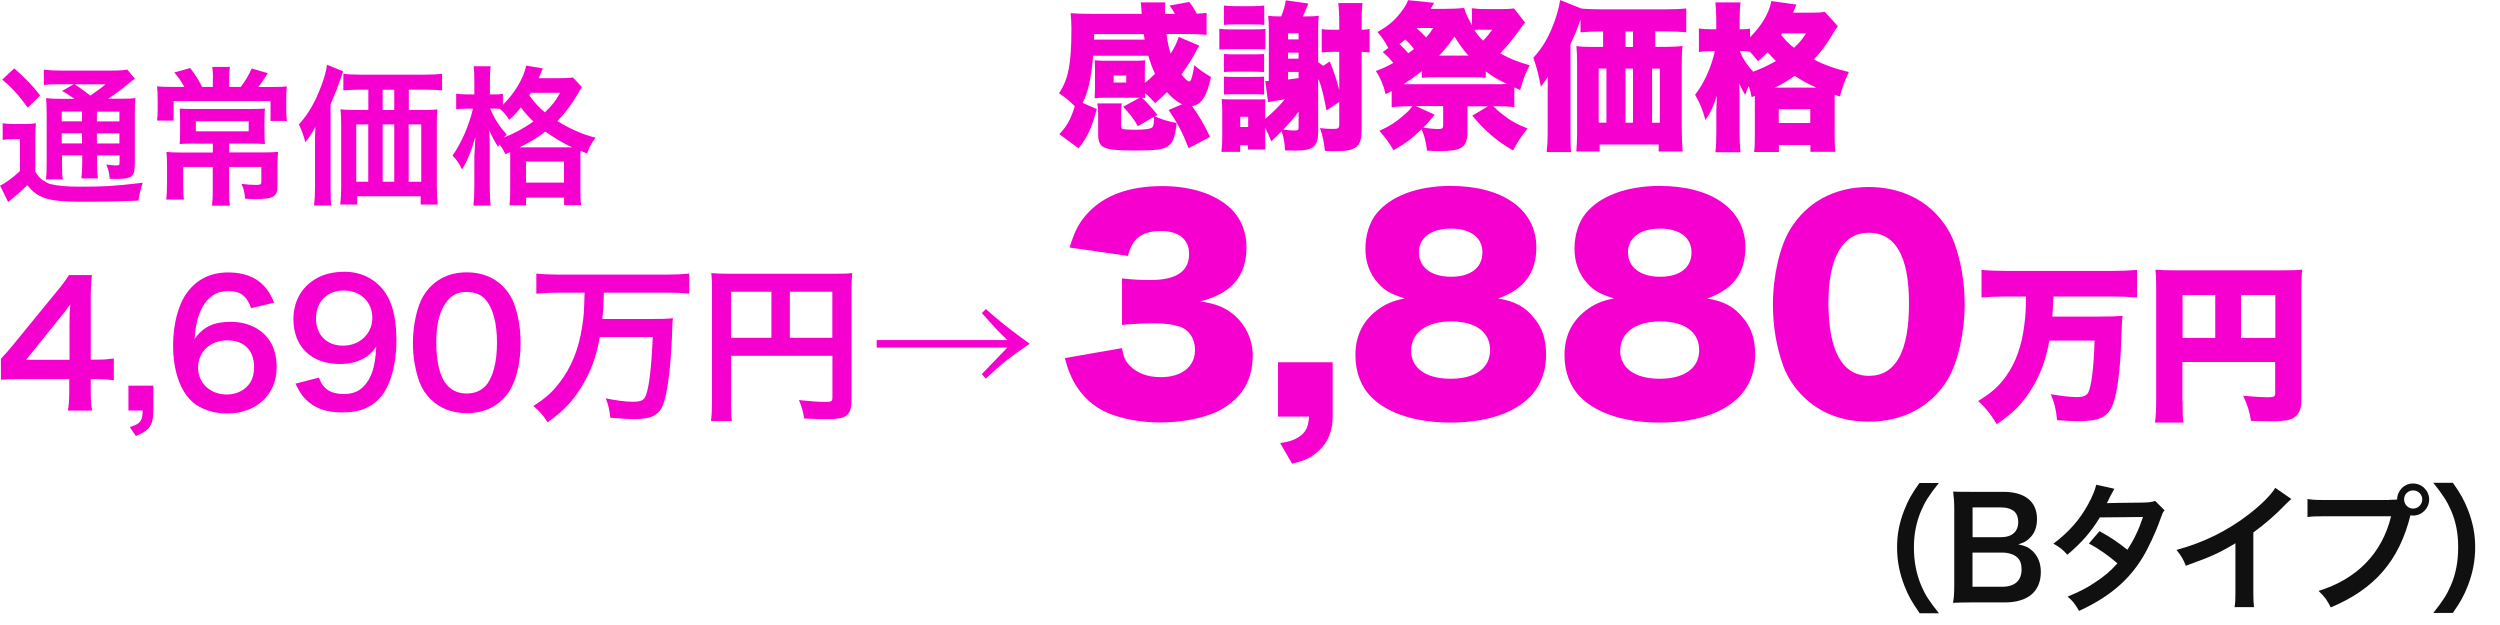 <?xml version="1.0" encoding="UTF-8"?><svg id="a" xmlns="http://www.w3.org/2000/svg" viewBox="0 0 300 75"><defs><style>.b{fill:#f600d0;}.c{fill:#101010;}</style></defs><g><path class="c" d="M230.35,73.57c-.93-1.33-1.35-2.07-1.82-3.28-.6-1.53-.88-3-.88-4.6s.27-2.95,.85-4.45c.48-1.22,.88-1.95,1.83-3.28h2.33c-1.17,1.47-1.65,2.22-2.12,3.32-.58,1.37-.87,2.78-.87,4.42s.29,3.18,.88,4.57c.47,1.1,.93,1.83,2.12,3.32h-2.33Z"/><path class="c" d="M236.49,72.29c-.96,0-1.45,.02-2.13,.05,.12-.7,.15-1.18,.15-2.25v-9.05c0-.77-.05-1.37-.13-2.05,.7,.03,.97,.03,2.1,.03h3.93c2.58,0,4.03,1.17,4.03,3.25,0,1.02-.3,1.77-.93,2.35-.37,.35-.67,.5-1.32,.7,.85,.18,1.23,.35,1.68,.77,.68,.63,1.03,1.47,1.03,2.55,0,2.33-1.55,3.65-4.32,3.65h-4.1Zm3.68-7.83c1.27,0,2.02-.68,2.02-1.82,0-.53-.17-.98-.43-1.23-.37-.33-.93-.52-1.6-.52h-3.45v3.57h3.47Zm-3.47,5.95h3.58c1.48,0,2.31-.73,2.31-2.08,0-.67-.17-1.12-.53-1.45-.42-.37-1.05-.57-1.81-.57h-3.55v4.1Z"/><path class="c" d="M259.74,61.24c-.22,.28-.25,.35-.52,1.12-.53,1.52-1.45,3.47-2.13,4.58-1.7,2.77-4.05,4.73-7.6,6.37-.53-.9-.75-1.18-1.38-1.72,1.42-.58,2.25-1,3.25-1.67,1.18-.77,1.88-1.37,2.73-2.32-1.17-1-2.17-1.7-3.42-2.38l1.27-1.48c1.4,.78,2.1,1.25,3.35,2.23,.78-1.2,1.35-2.37,1.87-3.93l-5.18,.05c-1.03,1.72-2.22,3.07-3.9,4.48-.55-.62-.8-.83-1.67-1.33,1.83-1.37,3.17-2.88,4.18-4.75,.48-.88,.82-1.7,.96-2.32l2.17,.48q-.18,.3-.5,.93c-.2,.45-.32,.65-.4,.8q.27-.03,4.33-.07c.68-.02,1.03-.05,1.47-.2l1.12,1.12Z"/><path class="c" d="M274.95,59.89c-.28,.25-.37,.32-.62,.58-1.25,1.3-2.5,2.38-3.93,3.43v7.11c0,.92,.02,1.4,.08,1.85h-2.33c.08-.48,.1-.82,.1-1.8v-5.87c-1.95,1.17-2.88,1.6-5.95,2.7-.35-.87-.53-1.15-1.12-1.9,3.3-.9,6.1-2.28,8.75-4.33,1.48-1.15,2.62-2.3,3.1-3.12l1.92,1.33Z"/><path class="c" d="M286.67,59.98c.5,0,.7-.02,.98-.03,.02-1.08,.85-1.93,1.92-1.93s1.93,.87,1.93,1.92-.87,1.93-1.93,1.93c-.1,0-.2-.02-.32-.03-1.35,5.45-4.3,8.85-9.56,11.05-.43-.87-.71-1.25-1.46-1.98,4.62-1.43,7.63-4.53,8.7-8.96h-7.93c-1.23,0-1.55,.02-2.1,.1v-2.17c.6,.1,1,.12,2.13,.12h7.65Zm1.82-.05c0,.6,.48,1.1,1.08,1.1s1.1-.5,1.1-1.1-.48-1.08-1.1-1.08-1.08,.48-1.08,1.08Z"/><path class="c" d="M291.98,73.57c1.18-1.48,1.65-2.22,2.12-3.32,.6-1.38,.88-2.87,.88-4.57s-.27-3.05-.85-4.42c-.48-1.1-.97-1.85-2.13-3.32h2.35c.93,1.32,1.33,2.05,1.82,3.28,.58,1.52,.85,2.87,.85,4.45s-.28,3.07-.87,4.6c-.48,1.22-.88,1.95-1.81,3.28h-2.35Z"/></g><g><g><path class="b" d="M13.67,45.63c-.76-.1-1.18-.12-2.04-.14h-.74v1.45c0,1.04,.04,1.57,.16,2.33h-2.9c.12-.71,.16-1.35,.16-2.37v-1.41H2.66c-1.2,0-1.86,.02-2.55,.08v-2.51c.69-.76,.92-1.02,1.63-1.88l4.84-5.92c.9-1.08,1.22-1.51,1.69-2.25h2.76c-.12,1.18-.14,1.9-.14,3.45v6.7h.71c.82,0,1.31-.04,2.06-.14v2.61Zm-5.33-6.68c0-.96,.02-1.61,.1-2.45-.41,.59-.65,.92-1.39,1.82l-3.92,4.86h5.21v-4.23Z"/><path class="b" d="M18.4,49.26c0,1.76-.45,2.41-2.1,3.06l-.73-1.08c1.25-.35,1.53-.71,1.55-1.98h-1.71v-2.98h3v2.98Z"/><path class="b" d="M30.14,36.99c-.53-1.49-1.29-2.06-2.74-2.06s-2.51,.71-3.21,2.12c-.51,1.06-.73,2.04-.84,3.61,1.1-1.49,2.31-2.04,4.37-2.04s3.84,.9,4.74,2.43c.49,.8,.74,1.86,.74,3.06,0,3.23-2.45,5.51-5.92,5.51-1.63,0-3.14-.49-4.14-1.35-1.51-1.31-2.37-3.76-2.37-6.84,0-2.51,.63-4.92,1.67-6.31,1.21-1.63,2.84-2.43,4.98-2.43,1.76,0,3.21,.53,4.19,1.55,.53,.55,.84,1.02,1.29,2.08l-2.76,.65Zm-6.37,7.12c0,1.86,1.45,3.23,3.45,3.23,1.18,0,2.23-.53,2.8-1.43,.31-.47,.47-1.14,.47-1.86,0-2.02-1.2-3.21-3.23-3.21s-3.49,1.39-3.49,3.27Z"/><path class="b" d="M38.27,45.32c.25,.59,.39,.86,.63,1.12,.51,.55,1.31,.84,2.35,.84,.98,0,1.74-.27,2.31-.84,1.02-.98,1.49-2.45,1.59-4.86-.39,.57-.61,.82-1.08,1.16-.92,.63-1.96,.94-3.31,.94-3.39,0-5.55-2.08-5.55-5.37,0-2.08,.92-3.78,2.59-4.8,.94-.59,2.16-.9,3.57-.9,2.61,0,4.76,1.53,5.61,4.02,.39,1.1,.59,2.55,.59,4.23,0,3.08-.82,5.78-2.16,7.08-1.08,1.08-2.41,1.55-4.35,1.55-1.71,0-2.92-.37-3.94-1.18-.69-.55-1.08-1.08-1.67-2.27l2.82-.73Zm6.41-7.17c0-1.92-1.41-3.29-3.43-3.29s-3.33,1.39-3.33,3.35,1.27,3.27,3.25,3.27,3.51-1.43,3.51-3.33Z"/><path class="b" d="M51.7,47.94c-.61-.61-1.08-1.33-1.35-2.06-.53-1.45-.8-3.04-.8-4.7,0-2.16,.49-4.41,1.25-5.66,1.1-1.84,2.94-2.84,5.21-2.84,1.74,0,3.23,.57,4.31,1.65,.61,.61,1.08,1.33,1.35,2.06,.53,1.43,.8,3.06,.8,4.74,0,2.51-.55,4.72-1.51,6.04-1.14,1.59-2.84,2.41-4.96,2.41-1.74,0-3.21-.57-4.29-1.65Zm6.51-1.57c.92-.96,1.43-2.86,1.43-5.25s-.51-4.23-1.43-5.23c-.49-.55-1.31-.86-2.22-.86-.98,0-1.7,.33-2.29,1.04-.9,1.06-1.35,2.74-1.35,4.96s.39,3.92,1.04,4.86c.63,.9,1.49,1.33,2.61,1.33,.9,0,1.69-.31,2.2-.86Z"/><path class="b" d="M66.99,35.12c-.94,0-1.8,.04-2.63,.12v-2.41c.76,.08,1.61,.12,2.61,.12h13.13c.98,0,1.82-.04,2.61-.12v2.41c-.8-.08-1.67-.12-2.59-.12h-7.66c-.04,1.59-.06,2.04-.18,3.16h5.86c1.2,0,2-.02,2.61-.1-.06,.47-.06,.49-.12,2.31-.14,3.59-.55,6.84-1.06,8.08-.51,1.27-1.41,1.72-3.43,1.72-.67,0-1.1-.02-2.9-.16-.1-.92-.22-1.51-.55-2.33,1.18,.25,2.41,.41,3.21,.41,1,0,1.37-.16,1.59-.73,.41-1,.69-3.49,.84-7.04h-6.35c-.43,2.43-1.1,4.23-2.27,6.1-1.08,1.71-2.16,2.84-4,4.14-.47-.78-.98-1.37-1.71-1.96,1.49-.96,2.25-1.63,3.14-2.8,1.43-1.86,2.31-4.02,2.72-6.74,.2-1.35,.22-1.55,.29-4.06h-3.14Z"/><path class="b" d="M87.73,48.16c0,1.29,.02,1.9,.1,2.37h-2.51c.08-.65,.12-1.39,.12-2.45v-13.35c0-.86-.02-1.37-.08-1.96,.65,.06,1.18,.08,2.27,.08h12.41c1.12,0,1.74-.02,2.23-.08-.06,.59-.08,1.12-.08,2.23v13.09c0,1.04-.25,1.61-.84,1.92-.39,.2-1.04,.29-2.14,.29-.8,0-1.92-.04-2.71-.08-.12-.8-.27-1.37-.63-2.21,1.35,.14,2.37,.22,3.1,.22,.8,0,.92-.06,.92-.55v-4.98h-12.15v5.47Zm4.84-13.15h-4.84v5.53h4.84v-5.53Zm7.31,5.53v-5.53h-5.1v5.53h5.1Z"/><path class="b" d="M118.29,37.08q2.27,2.04,5.27,4.17c-2.33,1.59-3.33,2.37-5.27,4.19l-.47-.55c.43-.45,.45-.47,.98-1.02q.51-.55,1.06-1.1c.39-.41,.59-.59,1.02-1.06h-15.68v-.9h15.68c-1.27-1.25-1.39-1.37-1.57-1.59q-.98-1.1-1.49-1.65l.47-.47Z"/></g><g><path class="b" d="M134.64,41.78c.19,1.07,.39,1.53,.91,2.08,.88,.91,2.17,1.4,3.73,1.4,2.53,0,4.12-1.27,4.12-3.25,0-1.33-.65-2.37-1.75-2.79-.75-.26-1.75-.42-3.02-.42s-2.73,.06-3.99,.19v-5.58c1.1,.13,2.17,.19,3.44,.19,3.08,0,4.61-1.04,4.61-3.12,0-1.75-1.23-2.76-3.37-2.76-2.3,0-3.47,.91-3.96,2.99l-7.01-1.01c.62-2.01,1.14-2.99,2.17-4.12,1.98-2.14,4.97-3.25,8.93-3.25,3.54,0,6.46,.97,8.31,2.76,1.2,1.2,1.82,2.76,1.82,4.61,0,3.44-1.85,5.58-5.58,6.46,1.98,.29,3.05,.75,4.19,1.72,1.36,1.23,2.14,2.92,2.14,4.8,0,1.66-.45,3.18-1.3,4.32-.71,.97-1.85,1.88-3.05,2.43-1.69,.78-4.32,1.27-6.75,1.27-2.92,0-5.84-.68-7.56-1.82-1.49-.97-2.63-2.4-3.34-4.19-.19-.45-.32-.88-.55-1.72l6.88-1.2Z"/><path class="b" d="M159.92,49.99c0,1.69-.55,3.08-1.62,4.06-.91,.84-1.69,1.23-3.25,1.59l-1.43-2.47c1.27-.19,1.91-.45,2.56-.97,.58-.52,.81-1.01,.91-2.21h-3.73v-6.52h6.56v6.52Z"/><path class="b" d="M184.1,38.18c1.01,1.2,1.43,2.56,1.43,4.45,0,2.04-.75,3.9-2.14,5.19-1.98,1.88-5.29,2.89-9.35,2.89s-7.46-1.07-9.41-2.99c-1.3-1.27-1.98-3.05-1.98-5.1,0-2.24,.84-4.02,2.5-5.32,1.01-.78,1.85-1.17,3.41-1.49-1.62-.52-2.37-.91-3.15-1.79-1.01-1.07-1.56-2.53-1.56-4.15s.45-3.15,1.33-4.25c1.72-2.11,4.93-3.31,8.89-3.31,6.3,0,10.29,2.86,10.29,7.37,0,3.08-1.49,5.06-4.58,6.13,2.04,.36,3.25,1.01,4.32,2.37Zm-14.77,3.89c0,2.11,1.79,3.38,4.74,3.38s4.74-1.27,4.74-3.44-1.75-3.44-4.67-3.44-4.8,1.33-4.8,3.5Zm.94-11.78c0,1.79,1.49,2.92,3.86,2.92s3.76-1.1,3.76-2.92-1.46-2.86-3.8-2.86-3.83,1.1-3.83,2.86Z"/><path class="b" d="M209.19,38.18c1.01,1.2,1.43,2.56,1.43,4.45,0,2.04-.75,3.9-2.14,5.19-1.98,1.88-5.29,2.89-9.35,2.89s-7.46-1.07-9.41-2.99c-1.3-1.27-1.98-3.05-1.98-5.1,0-2.24,.84-4.02,2.5-5.32,1.01-.78,1.85-1.17,3.41-1.49-1.62-.52-2.37-.91-3.15-1.79-1.01-1.07-1.56-2.53-1.56-4.15s.45-3.15,1.33-4.25c1.72-2.11,4.93-3.31,8.89-3.31,6.3,0,10.29,2.86,10.29,7.37,0,3.08-1.49,5.06-4.58,6.13,2.04,.36,3.25,1.01,4.32,2.37Zm-14.77,3.89c0,2.11,1.79,3.38,4.74,3.38s4.74-1.27,4.74-3.44-1.75-3.44-4.67-3.44-4.8,1.33-4.8,3.5Zm.94-11.78c0,1.79,1.49,2.92,3.86,2.92s3.76-1.1,3.76-2.92-1.46-2.86-3.8-2.86-3.83,1.1-3.83,2.86Z"/><path class="b" d="M216.39,47.59c-1.07-1.07-1.88-2.3-2.37-3.6-.84-2.3-1.27-4.8-1.27-7.43,0-3.41,.81-6.95,2.04-8.99,1.98-3.31,5.36-5.13,9.44-5.13,3.15,0,5.91,1.07,7.89,3.02,1.07,1.07,1.88,2.3,2.37,3.6,.84,2.3,1.27,4.8,1.27,7.46,0,3.41-.81,6.98-2.04,9.02-1.95,3.25-5.36,5.06-9.48,5.06-3.18,0-5.87-1.04-7.85-3.02Zm3.02-11.29c0,5.81,1.66,8.8,4.87,8.8s4.8-2.92,4.8-8.7-1.69-8.47-4.84-8.47-4.83,3.08-4.83,8.37Z"/><path class="b" d="M240.86,35.58c-1.06,0-2.16,.04-3.08,.12v-3.31c.9,.08,1.88,.12,3.06,.12h12.56c1.14,0,2.08-.04,3.04-.12v3.31c-.92-.08-1.98-.12-3-.12h-7.04c-.04,1.18-.06,1.69-.12,2.41h5.57c1.31,0,2.1-.02,2.86-.1q-.08,.55-.16,2.98c-.1,3.37-.49,6.31-.96,7.55-.63,1.65-1.59,2.12-4.29,2.12-.65,0-1.37-.04-2.45-.12-.12-1.29-.33-2.12-.76-3.12,1.1,.2,2.39,.35,3.12,.35,.78,0,1.16-.16,1.39-.57,.37-.73,.67-3.14,.75-6.21h-5.43c-.37,2.1-.94,3.74-1.86,5.35-1.18,2.04-2.35,3.27-4.45,4.68-.71-1.18-1.29-1.92-2.23-2.78,1.65-1.02,2.47-1.76,3.33-2.96,1.18-1.63,1.9-3.65,2.21-6.19,.14-1.06,.18-1.74,.2-3.39h-2.27Z"/><path class="b" d="M261.91,48.14c0,1.35,.02,2.04,.1,2.57h-3.41c.1-.8,.14-1.57,.14-2.67v-13.58c0-.94-.02-1.49-.08-2.1,.76,.06,1.35,.08,2.67,.08h12.37c1.37,0,2.02-.02,2.57-.08-.08,.61-.1,1.25-.1,2.57v13.19c0,1.18-.49,1.96-1.41,2.23-.45,.14-1.22,.2-2.29,.2-.55,0-1.39-.02-2.35-.04-.18-1.14-.41-1.88-.94-3.02,1.35,.12,2.27,.18,2.88,.18,.8,0,.96-.08,.96-.45v-3.78h-11.13v4.7Zm3.92-12.74h-3.92v5.15h3.92v-5.15Zm7.21,5.15v-5.15h-4.12v5.15h4.12Z"/></g><g><path class="b" d="M136.79,11.73h-4.31c-.46,0-.82,.02-1.12,.06,0-.11,.02-.55,.04-1.34v-1.96c0-.48-.02-.97-.04-1.26,.29,.04,.7,.06,1.14,.06h3.78c.51,0,.8-.02,1.14-.06-.02,.31-.04,.73-.04,1.24v1.47c.57-.44,.67-.53,1.22-1.09-.31-.65-.55-1.3-.8-2.16h-6.62c-.25,2.75-.57,4.23-1.26,5.66l1.7,.74c-.67,2.42-1.11,3.32-2.19,4.71l-2.31-1.7c.91-.95,1.39-1.81,1.85-3.36-.67-.67-1.12-1.03-1.89-1.56,1.12-1.64,1.49-3.51,1.49-7.71,0-.69-.04-1.35-.09-1.89,.76,.06,1.54,.08,2.35,.08h6.18q-.02-.27-.06-.74c0-.23-.02-.36-.08-.63h2.96c-.02,.27-.04,.57-.04,.84,0,.1,0,.13,.02,.53h1.18c-.3-.53-.38-.65-.65-.99l2.37-.44c.46,.61,.61,.86,.9,1.41,.65-.04,.8-.04,1.18-.1v2.65c-.74-.08-1.54-.11-2.54-.11h-2.27c.13,.99,.27,1.66,.5,2.37,.51-.86,.74-1.3,.97-2.02l2.46,1.05c-.06,.1-.11,.17-.13,.21q-.19,.3-.34,.63c-.34,.65-.9,1.53-1.66,2.63,.27,.34,.69,.76,.78,.78,.08,.02,.13,.04,.15,.06v.02s.06-.06,.15-.13c.11-.1,.32-.93,.46-1.85,.7,.59,1.11,.88,2,1.41-.5,2.31-1.13,3.3-2.27,3.49,.86,1.2,1.43,2.19,2.16,3.7l-2.57,1.35c-.78-1.95-1.32-2.98-2.4-4.58l1.6-.69c-.61-.29-1.22-.78-1.81-1.45-.34,.36-.59,.57-1.41,1.32-.53-.59-.76-.82-1.22-1.2,.02,.38,.02,.42,.04,.59-.17-.02-.21-.02-.4-.04,1.01,1.01,1.24,1.28,1.85,2.06l-.3,.17c.88,.4,1.39,.55,2.61,.8-.19,1.72-.44,2.38-1.07,2.8-.55,.38-1.51,.5-3.87,.5-3.91,0-4.48-.25-4.48-2v-2.37c0-.57-.04-.92-.1-1.28h2.94c-.06,.36-.08,.57-.08,.92v1.72c0,.29,.04,.38,.23,.44,.17,.04,.69,.08,1.41,.08,1.26,0,1.87-.1,2.1-.29,.13-.13,.21-.53,.21-1.11,0-.02,0-.08-.02-.15l-1.93,1.12c-.42-.78-1.05-1.6-1.77-2.33l2.04-1.11Zm.57-6.98q-.06-.32-.11-.65h-5.95l-.02,.65h6.08Zm-3.72,5.15h1.51v-.84h-1.51v.84Z"/><path class="b" d="M146.32,3.45c.48,.06,.71,.08,1.37,.08h2.65c.84,0,1.09-.02,1.51-.06v2.48c-.38-.06-.63-.06-1.49-.06h-2.67c-.8,0-.88,0-1.37,.06V3.45Zm5.51,10.81c.82-.67,1.75-1.6,2.36-2.35q-1.56,.25-2.02,.34l-.34-2.54c.06,0,.09,.02,.13,.02h.13s.1,0,.17-.02V3.53c0-.55-.02-1.07-.08-1.64,.4,.06,.71,.08,1.56,.08,.31-.76,.48-1.35,.55-1.93l2.71,.38q-.08,.19-.25,.63-.11,.29-.4,.92h.4c.8,0,1.12-.02,1.51-.08-.06,.57-.08,.82-.08,1.62v3.95l.61,.44,.78-.53c.55,1.35,.8,2.1,1.14,3.45V6.22h-.82c-.44,0-.9,.02-1.28,.08V3.49c.38,.06,.69,.08,1.28,.08h.82v-.76c0-1.09-.04-1.75-.12-2.44h2.92c-.1,.69-.11,1.24-.11,2.44v.76c.46-.02,.65-.04,.95-.09v2.82c-.36-.04-.5-.06-.95-.08V15.51c0,2.14-.61,2.63-3.21,2.63-.29,0-.59,0-1.2-.04-.13-1.12-.25-1.74-.59-2.73,.65,.08,1.03,.1,1.62,.1,.55,0,.69-.1,.69-.5v-2.73l-1.54,1.01c-.31-1.7-.52-2.61-.93-3.74l-.06,.13v6.14c0,1.79-.57,2.29-2.73,2.29-.48,0-.67,0-1.24-.02-.06-.97-.17-1.6-.42-2.31-.46,.5-.65,.67-1.24,1.22-.3-.74-.42-1.03-.74-1.66v1.11c0,.63,.02,1.18,.04,1.53h-2.1v-.52h-.93v.8h-2.25c.08-.76,.1-1.24,.1-1.85v-2.99c0-.53-.02-.8-.06-1.49q.46,.04,1.22,.04h2.75c.5,0,.92,0,1.26-.02-.02,.4-.02,.48-.02,1.45v.9Zm-4.96-13.6c.4,.06,.74,.08,1.35,.08h2.12c.65,0,.95-.02,1.37-.08V2.99c-.5-.06-.65-.06-1.37-.06h-2.12c-.69,0-.93,.02-1.35,.06V.67Zm0,5.82c.31,.04,.5,.04,1.35,.04h2.02c.84,0,1.03,0,1.45-.04v2.16q-.69-.04-1.45-.04h-2.02c-.67,0-1.01,.02-1.35,.04v-2.16Zm0,2.71c.32,.04,.48,.04,1.35,.04h2.02c.95,0,1.03,0,1.45-.04v2.16c-.57-.04-.74-.04-1.45-.04h-2.02c-.69,0-1.01,.02-1.35,.04v-2.16Zm1.96,6.05h.95v-1.22h-.95v1.22Zm7-1.85c-.57,.78-.99,1.26-1.83,2.17,.44,.06,1.03,.1,1.32,.1,.4,0,.51-.06,.51-.31v-1.96Zm0-9.4h-1.26v.74h1.26v-.74Zm-1.26,3.05h1.26v-.72h-1.26v.72Zm0,2.5c.76-.1,.9-.11,1.26-.17v-.74h-1.26v.92Z"/><path class="b" d="M167,10.93c-.29,.15-.38,.21-.73,.36-.3-1.2-.57-1.83-1.16-2.77,.86-.32,1.37-.57,2.08-.97-.44-.55-.71-.82-1.26-1.3l.67-.5c-.53-.95-.61-1.05-1.3-1.91,1.35-.78,2.02-1.35,2.79-2.35,.48-.63,.67-.93,.88-1.47l3.13,.32q-.29,.5-.42,.72h1.83c.78,0,1.64-.04,2.19-.1,.21,.69,.4,1.09,.93,2.06V.99c.59,.08,1.01,.1,1.75,.1h1.89c.59,0,.99-.02,1.41-.08l1.33,1.7c-.27,.31-.36,.44-.67,.88-.69,.97-1.41,1.85-2.31,2.82,1.16,.65,1.98,.97,3.53,1.43-.46,.84-.76,1.6-1.14,2.96l-.7-.31v2.37c-.67-.08-1.3-.11-2.17-.11h-.34c.42,.44,.59,.59,.99,.9,1.01,.8,1.77,1.24,3.11,1.77-.72,.9-1.18,1.56-1.75,2.63-1.14-.67-1.62-1.01-2.52-1.75-.95-.82-1.45-1.34-2.37-2.42l1.87-1.12h-2.44v2.86c0,1.32-.23,1.87-.93,2.19-.48,.23-1.22,.32-2.44,.32-.38,0-.97-.02-1.49-.06-.12-1.03-.29-1.74-.65-2.56-1.16,1.12-1.89,1.66-3.36,2.52-.61-.99-.93-1.45-1.7-2.33,1.28-.59,2.04-1.09,3.05-1.98,.4-.36,.57-.53,.91-.97h-.32c-.88,0-1.54,.04-2.17,.11v-1.93Zm2.67-5.05c-.32-.44-.65-.8-1.03-1.14-.32,.27-.44,.34-.71,.55,.38,.34,.65,.63,1.07,1.11,.32-.23,.42-.32,.67-.52Zm9.88,4.23c.5,0,.78,0,1.28-.04-1.03-.48-1.68-.86-2.54-1.51v.78c-.57-.06-.92-.08-2.12-.08h-3.41c-1.22,0-1.56,.02-2.14,.08v-.8c-.84,.65-1.28,.97-2.19,1.56h11.12Zm-7.4,3.66c-.61,.78-.88,1.07-1.35,1.54,.65,.11,1.34,.17,1.81,.17s.57-.09,.57-.48v-2.27h-3.28l2.25,1.03Zm-2.14-10.36c.51,.44,.8,.71,1.12,1.09,.36-.4,.5-.57,.86-1.14h-1.95l-.04,.06Zm6.2,3.26c-.59-.65-.93-1.13-1.68-2.29-.72,1.05-1.11,1.53-1.83,2.29h3.51Zm1.37-3.11c-.25,0-.42,0-.65,.04,.32,.5,.57,.82,1.03,1.28,.27-.25,.38-.38,.51-.55,.04-.02,.15-.17,.32-.4,.06-.08,.15-.21,.29-.36h-1.51Z"/><path class="b" d="M192.18,3.78c-1.03,0-1.91,.04-2.52,.1v-1.54c-.42,1.22-.61,1.7-1.2,2.96v10.76c0,1.14,.02,1.74,.08,2.19h-2.94c.08-.82,.12-1.33,.12-2.17v-4.98c0-.11,0-.74,.02-1.87-.21,.32-.59,.86-.84,1.18-.25-1.39-.46-2.21-.9-3.49,1.07-1.12,1.87-2.5,2.54-4.35,.38-1.09,.55-1.74,.67-2.56l2.48,.99q.06,0,.21,.04c.36,.04,1.39,.08,2.29,.08h7.53c1.18,0,2.06-.04,2.63-.11V3.87c-.57-.06-1.49-.1-2.52-.1h-1.2v1.85h1.47c.71,0,1.3-.04,1.81-.1-.08,.61-.1,1.14-.1,1.95V15.51c0,1.07,.04,1.89,.11,2.67h-2.88v-.84h-7.08v.84h-2.8c.06-.67,.09-1.49,.09-2.17V7.48c0-.74-.02-1.32-.08-1.95,.55,.08,.95,.1,1.77,.1h1.43v-1.85h-.21Zm-.34,4.44v6.5h.93v-6.5h-.93Zm4.12-2.59v-1.85h-.9v1.85h.9Zm0,9.1v-6.5h-.9v6.5h.9Zm3.22,0v-6.5h-.93v6.5h.93Z"/><path class="b" d="M210.19,11.65c-.13-.67-.19-.86-.34-1.34-.19,.42-.25,.57-.42,1.09-.31-.53-.52-.9-.74-1.41,.04,.44,.06,1.43,.06,1.93v3.89c0,.93,.04,1.81,.11,2.46h-3.01c.08-.69,.11-1.53,.11-2.46v-2.48c.02-.93,.04-1.54,.06-1.85-.42,1.32-.76,2.06-1.37,2.92-.36-1.3-.63-1.95-1.24-3.03,1.07-1.35,1.96-3.34,2.37-5.23h-.46c-.61,0-.97,.02-1.45,.1V3.41c.3,.06,.78,.1,1.47,.1h.61v-1.24c0-.88-.04-1.41-.11-1.98h3.03c-.08,.57-.11,1.12-.11,1.98v1.24h.27c.4,0,.71-.02,.97-.08v1.05c1.41-1.41,2.31-2.94,2.56-4.35l3.01,.42c-.06,.13-.19,.46-.4,.97h2.27c.71,0,1.13-.02,1.54-.1l1.56,1.72c-.21,.29-.27,.38-.59,.92-.76,1.26-1.45,2.19-2.29,3.09,1.39,.69,2.63,1.13,4.2,1.49-.51,1.11-.74,1.72-1.07,2.94-.32-.11-.34-.11-.63-.21v4.92c0,.86,.02,1.43,.1,1.93h-3.01v-.82h-3.78v.84h-2.98c.08-.52,.09-1.05,.09-1.87v-4.86l-.38,.15Zm-1.41-5.51c.34,.88,.9,1.72,1.6,2.46,.97-.36,1.75-.72,2.73-1.28-.4-.38-.53-.53-.99-1.05-.48,.48-.63,.63-1.16,1.07-.46-.57-.59-.74-.97-1.13-.29-.06-.55-.08-.93-.08h-.27Zm9.17,4.37c-1.03-.46-1.72-.84-2.59-1.41-.82,.59-1.43,.95-2.38,1.41h4.98Zm-4.5,4.25h3.78v-1.66h-3.78v1.66Zm.29-10.57c.59,.74,.93,1.07,1.54,1.54,.61-.55,.93-.93,1.45-1.72h-2.88l-.11,.17Z"/></g><g><path class="b" d="M.31,14.79c.45,.07,.76,.09,1.37,.09h1.26c.54,0,.96-.02,1.37-.09-.05,.56-.07,.99-.07,1.96v3.85c.31,.52,.5,.74,.88,1.01,.34,.23,.65,.4,.9,.47,.83,.22,1.95,.32,3.58,.32,2.94,0,3.93-.05,7.53-.47-.23,.65-.4,1.37-.52,2.14-2.36,.11-4.18,.14-7.2,.14-1.84,0-3.26-.16-4.05-.45-.88-.32-1.35-.67-2.09-1.53-.13,.13-.22,.22-.29,.27q-.63,.65-2,1.75l-.97-1.98c.67-.31,1.51-.94,2.38-1.73v-3.84h-.92c-.45,0-.74,.02-1.15,.09v-2.02Zm1.39-6.59c1.3,1.13,2.25,2.11,3.12,3.26l-1.49,1.46c-1.04-1.44-1.8-2.29-3.06-3.37l1.44-1.35Zm7.24,3.66c-.97-.67-1.01-.68-1.49-.94l1.39-.81h-1.71c-.88,0-1.3,.02-1.87,.09v-1.84c.58,.07,1.13,.11,2.14,.11h5.83c1.13,0,1.71-.04,2.04-.13l.92,1.12c-.29,.18-.38,.25-.9,.68-.72,.61-1.6,1.24-2.32,1.71h1.44c.9,0,1.4-.02,1.84-.09-.05,.49-.07,1.08-.07,2.09v5.55c0,1.03-.07,1.39-.32,1.66-.32,.31-.77,.41-1.89,.41-.16,0-.47,0-.81-.02-.05-.72-.16-1.17-.41-1.71,.49,.07,.9,.11,1.19,.11,.4,0,.41-.04,.41-.5v-.7h-2.7v.76c0,.99,.02,1.44,.11,2h-2c.07-.52,.11-1.06,.11-2v-.76h-2.43v.92c0,1.06,.02,1.53,.11,1.96h-2.04c.07-.49,.09-1.04,.09-1.96v-5.69c0-1.04-.02-1.49-.07-2.11,.56,.07,1.08,.09,2.02,.09h1.42Zm-1.53,1.53v1.17h2.43v-1.17h-2.43Zm0,3.82h2.43v-1.21h-2.43v1.21Zm1.57-7.09c.65,.45,.81,.56,1.87,1.35,1.28-.9,1.3-.92,1.8-1.35h-3.67Zm2.65,4.45h2.7v-1.17h-2.7v1.17Zm2.7,1.44h-2.7v1.21h2.7v-1.21Z"/><path class="b" d="M25.56,9.33c0-.5-.04-.92-.09-1.3h2.12c-.05,.38-.09,.79-.09,1.3v1.1h1.39c.58-.77,.97-1.42,1.31-2.21l1.94,.56c-.14,.2-.23,.34-.29,.45-.52,.77-.56,.83-.85,1.21h1.49c1.08,0,1.44-.02,1.93-.07-.05,.47-.07,.92-.07,1.69v1.17c0,.49,.02,.85,.09,1.28h-1.98v-2.38h-11.63v2.34h-1.98c.05-.45,.07-.85,.07-1.3v-1.19c0-.63-.02-1.1-.07-1.62,.47,.05,.99,.07,1.76,.07h1.51c-.45-.79-.7-1.15-1.21-1.73l1.91-.54c.7,.94,.95,1.33,1.44,2.27h1.28v-1.1Zm-2.29,7.9c-.74,0-1.22,.02-1.71,.05,.04-.41,.05-.7,.05-1.51v-1.3c0-.59-.02-1.06-.05-1.44,.49,.04,1.08,.05,1.73,.05h6.79c.74,0,1.24-.02,1.71-.05-.04,.41-.05,.79-.05,1.46v1.28c0,.83,.02,1.13,.05,1.51-.56-.04-1.12-.05-1.8-.05h-2.5v1.06h4.12c.88,0,1.37-.02,1.76-.07-.05,.41-.07,.83-.07,1.62v2.45c0,1.31-.47,1.6-2.68,1.6-.23,0-.32,0-1.21-.05-.07-.81-.14-1.12-.43-1.78,.68,.09,1.24,.13,1.73,.13,.52,0,.65-.07,.65-.38v-1.78h-3.87v2.74c0,.85,.02,1.35,.09,1.91h-2.14c.07-.59,.09-1.1,.09-1.91v-2.74h-3.55v2.12c0,.86,.02,1.31,.09,1.8h-2.12c.05-.56,.09-1.08,.09-1.85v-2.39c0-.59-.02-1.01-.07-1.48,.47,.05,.99,.07,1.66,.07h3.91v-1.06h-2.25Zm.23-2.68v1.21h6.34v-1.21h-6.34Z"/><path class="b" d="M37.8,17.18c0-.74,0-1.06,.05-1.96-.32,.63-.74,1.26-1.21,1.85-.23-.88-.41-1.37-.77-2.14,1.13-1.24,1.98-2.72,2.7-4.68,.4-1.06,.56-1.69,.67-2.48l1.94,.79c-.14,.41-.2,.58-.34,.99q-.38,1.13-1.17,2.97v10.05c0,.99,.02,1.55,.09,2.09h-2.07c.07-.72,.11-1.26,.11-2.11v-5.37Zm13.07-3.98c.68,0,1.19-.02,1.62-.07-.05,.49-.07,.95-.07,1.69v7.47c0,.9,.04,1.51,.11,2.25h-2.05v-.99h-7.63v.99h-2.02c.07-.61,.11-1.31,.11-1.98v-7.71c0-.65-.02-1.21-.09-1.73,.5,.05,.92,.07,1.66,.07h1.69v-2.43h-.88c-.88,0-1.55,.04-2.12,.09v-2c.52,.07,1.15,.11,2.12,.11h7.53c1.01,0,1.66-.04,2.2-.11v2c-.52-.05-1.24-.09-2.12-.09h-1.87v2.43h1.84Zm-8.12,1.73v6.88h1.44v-6.88h-1.44Zm4.56-4.16h-1.39v2.43h1.39v-2.43Zm-1.39,11.04h1.39v-6.88h-1.39v6.88Zm3.12,0h1.51v-6.88h-1.51v6.88Z"/><path class="b" d="M60.64,18.49c-.27-.56-.4-.77-.72-1.17-.05,.13-.09,.16-.16,.31-.61-1.03-.63-1.06-1.06-2.03,.05,.85,.07,1.48,.07,2.36v4.5c0,.95,.04,1.66,.11,2.21h-2.07c.07-.58,.11-1.31,.11-2.21v-3.67q.07-1.55,.13-2.34c-.63,2.03-.92,2.74-1.6,3.89-.41-.83-.63-1.15-1.15-1.66,1.1-1.58,2-3.66,2.45-5.64h-.68c-.58,0-.94,.02-1.33,.07v-1.87c.29,.05,.72,.09,1.35,.09h.83v-1.51c0-.94-.02-1.42-.09-1.87h2.05c-.07,.52-.09,1.01-.09,1.87v1.51h.52c.45,0,.76-.02,1.04-.07v1.31c1.42-1.4,2.49-3.19,2.79-4.7l2,.34c-.09,.18-.13,.29-.31,.72-.04,.13-.09,.23-.18,.45h2.52c.81,0,1.22-.02,1.57-.09l1.1,1.17c-.18,.25-.23,.32-.49,.79-.77,1.31-1.53,2.32-2.47,3.28,1.64,.99,2.95,1.57,4.59,2-.49,.63-.77,1.15-1.01,1.89l-.79-.32c-.02,.22-.02,.34-.02,.76v3.96c0,.85,.02,1.37,.09,1.8h-2.05v-.9h-4.56v.92h-2c.07-.47,.09-.94,.09-1.78v-4.61l-.58,.25Zm-1.82-5.46c.49,1.17,1.04,2.05,1.98,3.12-.16,.16-.22,.22-.34,.36,1.3-.52,2.38-1.1,3.55-1.93-.61-.58-.88-.88-1.51-1.69-.54,.67-.83,.99-1.39,1.49-.32-.52-.7-.97-1.13-1.33-.34-.02-.43-.02-.67-.02h-.49Zm9.45,4.65h.38c-1.08-.5-2.11-1.12-3.21-1.89-1.03,.79-1.57,1.12-3.08,1.89h5.91Zm-5.15,4.23h4.56v-2.52h-4.56v2.52Zm.58-10.77c-.07,.13-.09,.16-.18,.31,.76,1.03,1.13,1.42,1.87,2.03,.86-.83,1.28-1.35,1.82-2.34h-3.51Z"/></g></g></svg>